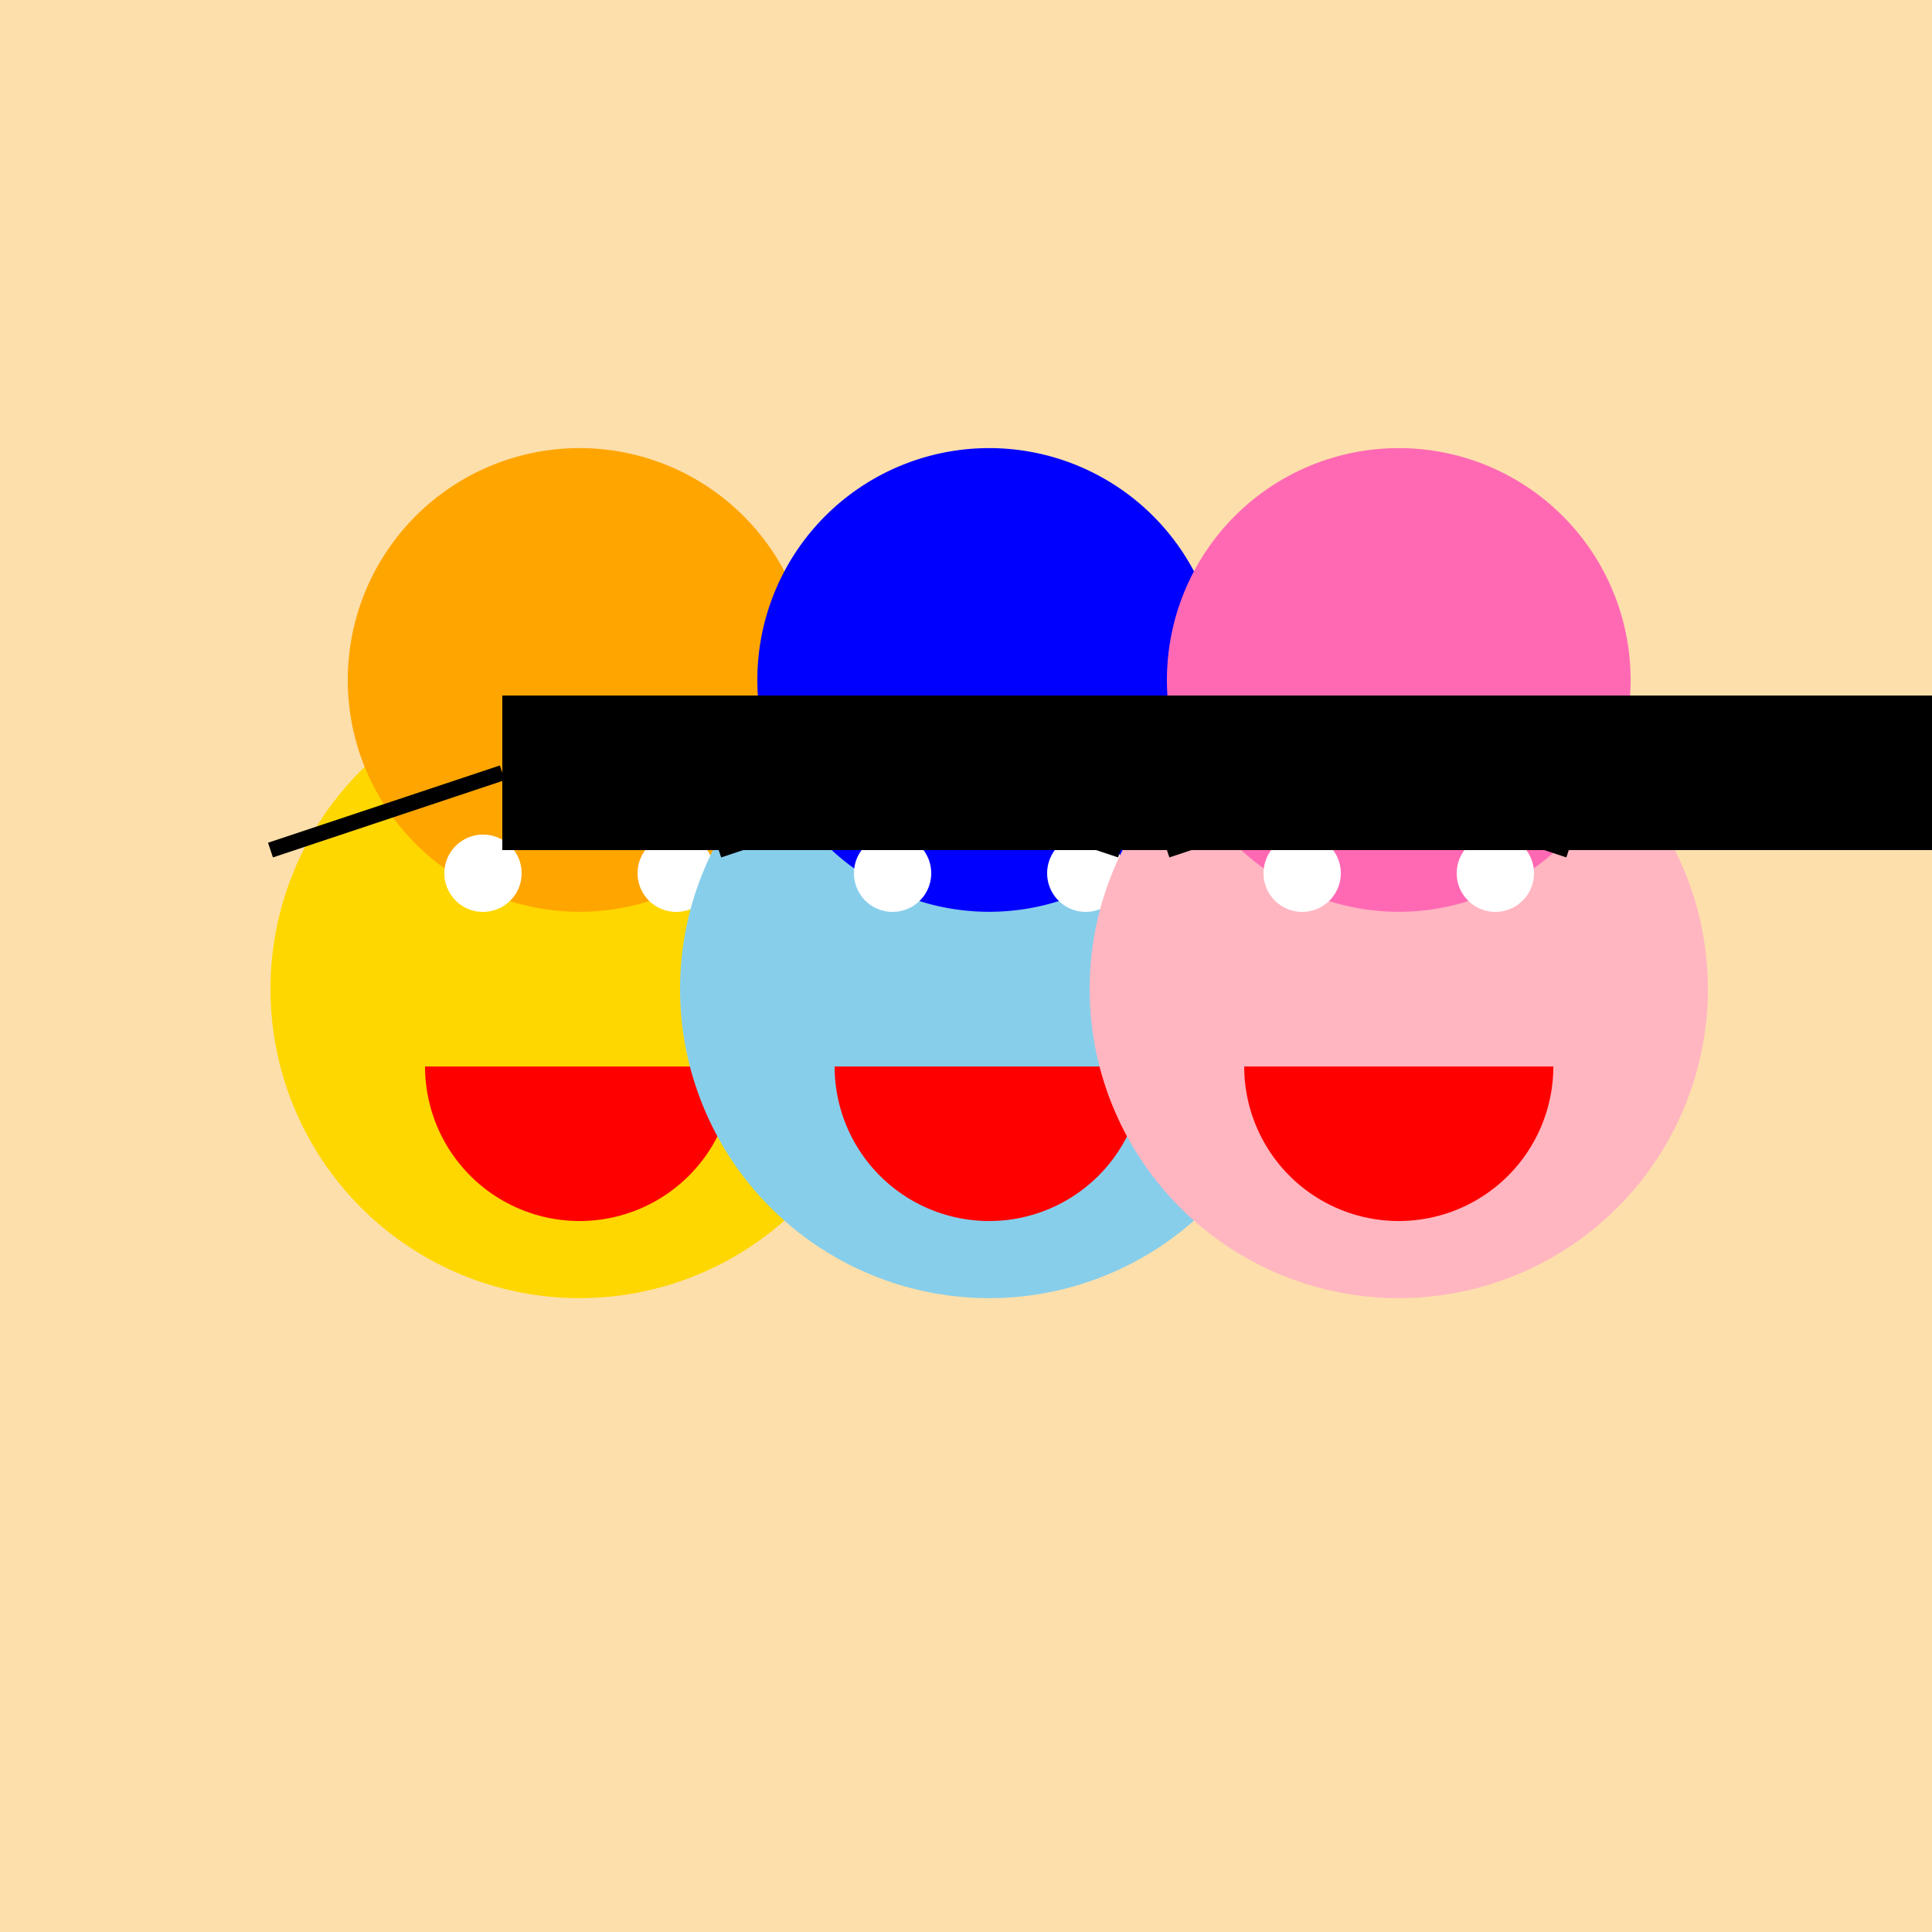 <!--

Generated by DrawGPT.
Free, open source, AI generated images in SVG, PNG, and HTML Canvas format.
https://drawgpt.ai

Created: 2023-09-26T21:46:41.151Z
Link: https://drawgpt.ai/prompt/64398/

-->
<svg xmlns="http://www.w3.org/2000/svg" xmlns:xlink="http://www.w3.org/1999/xlink" width="500" height="500"><defs/><g><rect fill="#FDDFAB" stroke="none" x="0" y="0" width="512" height="512"/><path fill="#FFD700" stroke="none" paint-order="stroke fill markers" d=" M 230 256 A 80 80 0 1 1 230 255.92 Z"/><path fill="#FFA500" stroke="none" paint-order="stroke fill markers" d=" M 210 176 A 60 60 0 1 1 210 175.94 Z"/><path fill="#FFFFFF" stroke="none" paint-order="stroke fill markers" d=" M 135 226 A 10 10 0 1 1 135 225.99 Z"/><path fill="#FFFFFF" stroke="none" paint-order="stroke fill markers" d=" M 185 226 A 10 10 0 1 1 185 225.99 Z"/><path fill="#FF0000" stroke="none" paint-order="stroke fill markers" d=" M 190 276 A 40 40 0 0 1 110 276 Z"/><path fill="#87CEEB" stroke="none" paint-order="stroke fill markers" d=" M 336 256 A 80 80 0 1 1 336 255.92 Z"/><path fill="#0000FF" stroke="none" paint-order="stroke fill markers" d=" M 316 176 A 60 60 0 1 1 316 175.94 Z"/><path fill="#FFFFFF" stroke="none" paint-order="stroke fill markers" d=" M 241 226 A 10 10 0 1 1 241 225.99 Z"/><path fill="#FFFFFF" stroke="none" paint-order="stroke fill markers" d=" M 291 226 A 10 10 0 1 1 291 225.99 Z"/><path fill="#FF0000" stroke="none" paint-order="stroke fill markers" d=" M 296 276 A 40 40 0 0 1 216 276 Z"/><path fill="#FFB6C1" stroke="none" paint-order="stroke fill markers" d=" M 442 256 A 80 80 0 1 1 442 255.92 Z"/><path fill="#FF69B4" stroke="none" paint-order="stroke fill markers" d=" M 422 176 A 60 60 0 1 1 422 175.94 Z"/><path fill="#FFFFFF" stroke="none" paint-order="stroke fill markers" d=" M 347 226 A 10 10 0 1 1 347 225.99 Z"/><path fill="#FFFFFF" stroke="none" paint-order="stroke fill markers" d=" M 397 226 A 10 10 0 1 1 397 225.99 Z"/><path fill="#FF0000" stroke="none" paint-order="stroke fill markers" d=" M 402 276 A 40 40 0 0 1 322 276 Z"/><path fill="none" stroke="#000000" paint-order="fill stroke markers" d=" M 70 220 L 130 200 Z" stroke-miterlimit="10" stroke-width="4" stroke-dasharray=""/><path fill="none" stroke="#000000" paint-order="fill stroke markers" d=" M 230 200 L 290 220 Z" stroke-miterlimit="10" stroke-width="4" stroke-dasharray=""/><rect fill="#000000" stroke="none" x="130" y="180" width="160" height="40"/><path fill="none" stroke="#000000" paint-order="fill stroke markers" d=" M 186 220 L 246 200 Z" stroke-miterlimit="10" stroke-width="4" stroke-dasharray=""/><path fill="none" stroke="#000000" paint-order="fill stroke markers" d=" M 346 200 L 406 220 Z" stroke-miterlimit="10" stroke-width="4" stroke-dasharray=""/><rect fill="#000000" stroke="none" x="246" y="180" width="160" height="40"/><path fill="none" stroke="#000000" paint-order="fill stroke markers" d=" M 302 220 L 362 200 Z" stroke-miterlimit="10" stroke-width="4" stroke-dasharray=""/><path fill="none" stroke="#000000" paint-order="fill stroke markers" d=" M 462 200 L 522 220 Z" stroke-miterlimit="10" stroke-width="4" stroke-dasharray=""/><rect fill="#000000" stroke="none" x="362" y="180" width="160" height="40"/></g></svg>